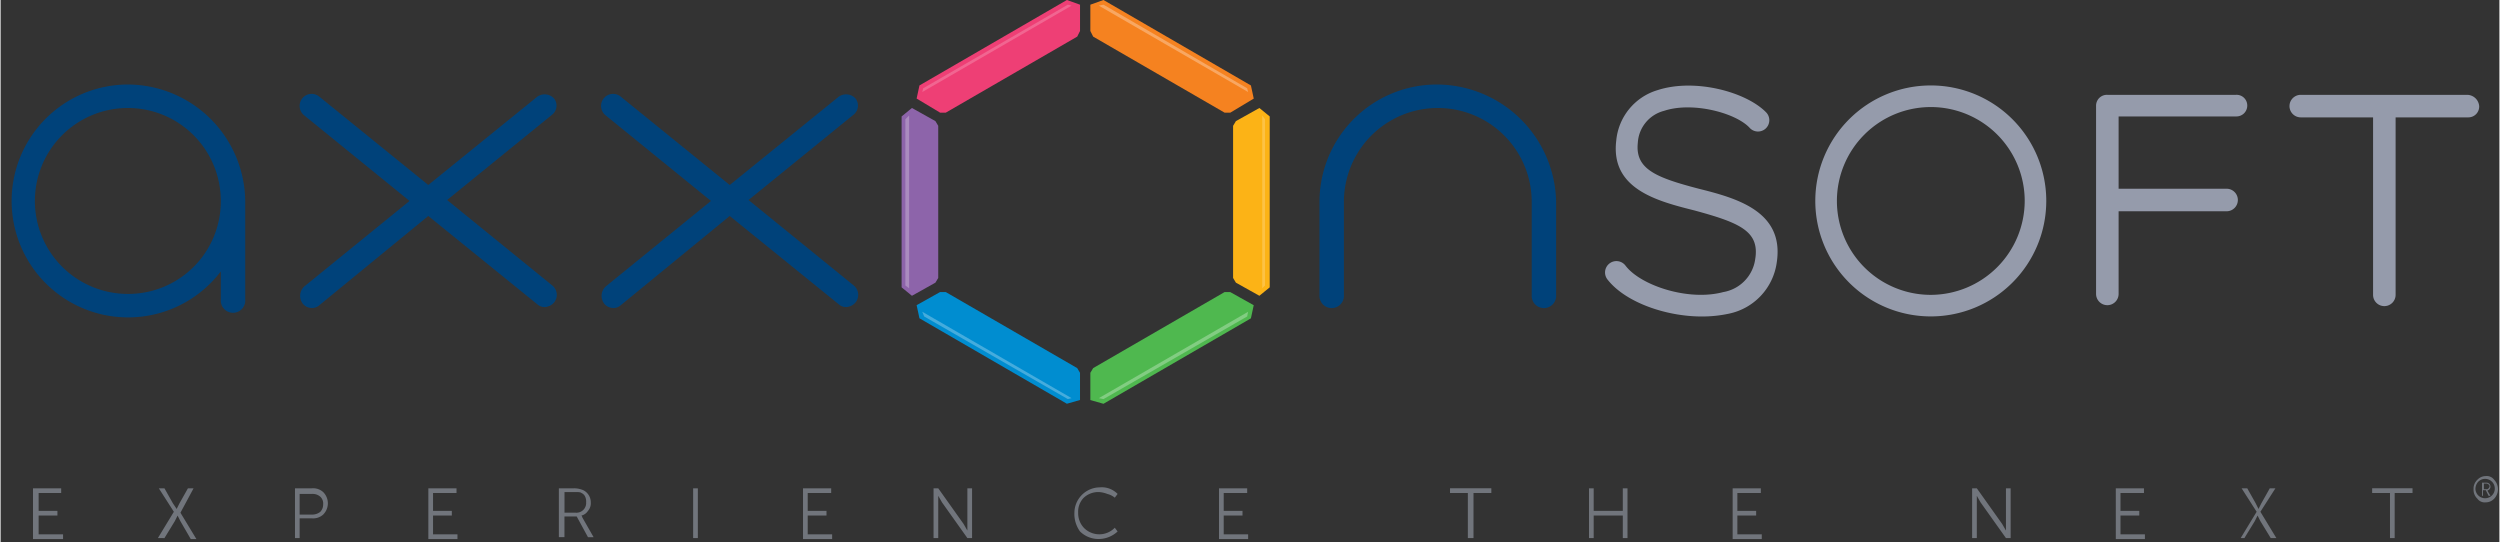 <svg height="542" viewBox="-1.235 0 285.62 61.952" width="2500" xmlns="http://www.w3.org/2000/svg"><rect x="-1.235" y="0" width="285.62" height="61.952" fill="#333333" stroke="none"/><path d="m139.642 14.382v17.389l.322.537 2.683 1.5 1.181-.965v-19.534l-1.181-.966-2.683 1.5z" fill="#fcb316"/><path d="m123.649 4.186 15.027 8.694h.644l2.683-1.61-.322-1.5-16.854-9.77-1.5.537v3.005z" fill="#f58220"/><path d="m106.797 12.88 15.027-8.694.322-.644v-3.005l-1.502-.537-16.852 9.767-.322 1.5 2.683 1.61z" fill="#ee3f75"/><path d="m105.939 31.771v-17.389l-.322-.539-2.683-1.5-1.181.966v19.534l1.181.966 2.683-1.5z" fill="#8d64aa"/><path d="m121.824 42.075-15.027-8.694h-.644l-2.683 1.5.322 1.5 16.852 9.767 1.5-.429v-3.107z" fill="#008dd0"/><path d="m138.676 33.381-15.027 8.694-.322.537v3.113l1.5.429 16.852-9.767.322-1.5-2.683-1.5z" fill="#4fb84f"/><g fill="#fff"><path d="m142.969 13.202v19.75l.322-.322v-19z" opacity=".2"/><path d="m124.293.644 17.066 9.875-.107-.429-16.422-9.553z" opacity=".3"/><path d="m104.114 10.519 17.066-9.875-.429-.107-16.53 9.553z" opacity=".2"/><path d="m102.611 32.952v-19.75l-.429.429v19z" opacity=".25"/><path d="m121.18 45.51-17.066-9.875.215.537 16.422 9.445z" opacity=".27"/><path d="m141.359 35.635-17.066 9.875.537.107 16.422-9.445z" opacity=".29"/></g><path d="m13.309 9.66a13.31 13.31 0 1 0 10.627 21.36v3.22a1.4 1.4 0 1 0 2.791 0v-11.27a13.469 13.469 0 0 0 -13.418-13.31zm0 23.936a10.626 10.626 0 1 1 10.627-10.627 10.582 10.582 0 0 1 -10.627 10.627zm48.73-22.326a1.463 1.463 0 0 0 -1.932-.215l-12.454 10.09-12.448-10.09a1.375 1.375 0 1 0 -1.717 2.147l12.021 9.767-12.021 9.766a1.463 1.463 0 0 0 -.215 1.932 1.321 1.321 0 0 0 1.073.537 1.219 1.219 0 0 0 .859-.322l12.448-10.195 12.454 10.089a1.219 1.219 0 0 0 .859.322 1.49 1.49 0 0 0 1.073-.537 1.379 1.379 0 0 0 -.215-1.932l-12.021-9.767 12.021-9.767a1.326 1.326 0 0 0 .215-1.825zm34.455 0a1.463 1.463 0 0 0 -1.932-.215l-12.454 10.09-12.448-10.09a1.375 1.375 0 1 0 -1.717 2.147l12.021 9.767-12.021 9.766a1.463 1.463 0 0 0 -.215 1.932 1.321 1.321 0 0 0 1.073.537 1.219 1.219 0 0 0 .859-.322l12.448-10.195 12.454 10.089a1.219 1.219 0 0 0 .859.322 1.49 1.49 0 0 0 1.073-.537 1.379 1.379 0 0 0 -.215-1.932l-12.021-9.767 12.021-9.767a1.326 1.326 0 0 0 .215-1.825zm66.44-1.61a13.422 13.422 0 0 0 -13.417 13.417v10.626a1.4 1.4 0 1 0 2.791 0v-10.626a10.733 10.733 0 0 1 21.467 0v10.626a1.4 1.4 0 1 0 2.791 0v-10.626a13.677 13.677 0 0 0 -13.632-13.417z" fill="#00427a"/><path d="m219.39 9.767a13.2 13.2 0 1 0 13.2 13.2 13.193 13.193 0 0 0 -13.2-13.2zm0 23.936a10.733 10.733 0 1 1 10.736-10.736 10.765 10.765 0 0 1 -10.736 10.736zm-26.509-12.129c-4.937-1.288-7.3-2.254-6.977-5.259a4 4 0 0 1 3.005-3.647c3.22-1.073 8.157.215 9.767 1.932a1.292 1.292 0 1 0 1.932-1.717c-2.257-2.365-8.157-3.975-12.45-2.58a6.65 6.65 0 0 0 -4.723 5.8c-.644 5.474 4.615 6.869 8.909 7.943 5.152 1.4 7.513 2.361 6.977 5.581a4.431 4.431 0 0 1 -3.649 3.757c-3.971 1.073-9.445-.751-11.163-3.005a1.3 1.3 0 1 0 -2.039 1.61c2.039 2.576 6.655 4.186 10.733 4.186a14.571 14.571 0 0 0 3.113-.322 6.944 6.944 0 0 0 5.474-5.9c.861-5.803-4.616-7.306-8.909-8.379zm87.799-10.734h-19a1.288 1.288 0 1 0 0 2.576h8.265v20.286a1.288 1.288 0 1 0 2.576 0v-20.286h8.265a1.24 1.24 0 0 0 1.288-1.288 1.4 1.4 0 0 0 -1.394-1.288zm-26.404 0h-14.7a1.24 1.24 0 0 0 -1.293 1.288v21.467a1.288 1.288 0 1 0 2.576 0v-9.446h12.343a1.288 1.288 0 0 0 0-2.576h-12.343v-8.264h13.417a1.24 1.24 0 0 0 1.288-1.288 1.218 1.218 0 0 0 -1.288-1.181z" fill="#959bab"/><path d="m2.469 61.503v-5.689h3.22v.537h-2.576v2.039h2.147v.537h-2.147v2.147h2.791v.54h-3.435zm14.275 0 1.825-3.005-1.718-2.684h.644l.966 1.717.429.644.322-.644.967-1.717h.644l-1.5 2.791 1.821 3.009h-.644l-1.181-2.039-.322-.644-.322.644-1.181 1.932zm15.671 0v-5.689h1.932a1.711 1.711 0 0 1 1.288.429 1.814 1.814 0 0 1 0 2.576 1.711 1.711 0 0 1 -1.288.429h-1.4v2.254h-.532zm.644-2.683h1.288a1.5 1.5 0 0 0 .966-.322 1.219 1.219 0 0 0 .322-.859 1.056 1.056 0 0 0 -.322-.859 1.312 1.312 0 0 0 -.966-.322h-1.4v2.361zm14.598 2.683v-5.689h3.22v.537h-2.683v2.039h2.147v.537h-2.147v2.147h2.791v.54h-3.328zm14.919 0v-5.689h1.717a2.693 2.693 0 0 1 1.073.215 1.547 1.547 0 0 1 .859 1.4 1.312 1.312 0 0 1 -.322.966 1.242 1.242 0 0 1 -.751.537.375.375 0 0 1 .107.215l1.288 2.254h-.644l-1.288-2.367h-1.4v2.361h-.639zm.537-2.9h1.4a1.108 1.108 0 0 0 1.181-1.181 1.361 1.361 0 0 0 -.107-.644.838.838 0 0 0 -.429-.429c-.107-.107-.429-.107-.751-.107h-1.187v2.361zm14.812 2.9v-5.689h.537v5.689zm12.558 0v-5.689h3.22v.537h-2.683v2.039h2.147v.537h-2.147v2.147h2.791v.54h-3.328zm14.92 0v-5.689h.537l2.9 4.079.429.751v-4.83h.537v5.689h-.537l-2.9-4.079-.429-.751v4.83zm16.1-2.896a2.932 2.932 0 0 1 2.9-2.9 2.525 2.525 0 0 1 2.039.751l-.322.429a2.157 2.157 0 0 0 -.859-.429 3.134 3.134 0 0 0 -.966-.215 2.438 2.438 0 0 0 -1.717.644 2.266 2.266 0 0 0 -.644 1.717 2.438 2.438 0 0 0 .644 1.717 2.462 2.462 0 0 0 3.542 0l.322.429a3.191 3.191 0 0 1 -2.147.859 3 3 0 0 1 -2.147-.859 3.406 3.406 0 0 1 -.645-2.143zm16.529 2.896v-5.689h3.22v.537h-2.683v2.039h2.147v.537h-2.147v2.147h2.791v.54h-3.328zm28.444 0v-5.152h-2.039v-.537h4.723v.537h-2.039v5.152zm13.846 0v-5.689h.537v2.576h3.327v-2.576h.537v5.689h-.537v-2.576h-3.327v2.576zm16.422 0v-5.689h3.22v.537h-2.683v2.039h2.147v.537h-2.147v2.147h2.791v.54h-3.328zm27.371 0v-5.689h.537l2.9 4.079.429.751v-4.83h.537v5.689h-.537l-2.9-4.079-.429-.751v4.83zm16.422 0v-5.689h3.22v.537h-2.683v2.039h2.147v.537h-2.147v2.147h2.791v.54h-3.328zm14.275 0 1.825-3.005-1.718-2.684h.644l.966 1.717.322.644.322-.644.966-1.717h.644l-1.717 2.683 1.825 3.005h-.644l-1.181-1.932-.322-.644-.322.644-1.181 1.932zm17.066 0v-5.152h-2.039v-.537h4.615v.537h-2.039v5.152zm9.553-5.584a1.378 1.378 0 0 1 .429-1.073 1.311 1.311 0 0 1 .966-.429 1.046 1.046 0 0 1 .966.429 1.556 1.556 0 0 1 0 2.147 1.311 1.311 0 0 1 -.966.429 1.046 1.046 0 0 1 -.966-.429 1.378 1.378 0 0 1 -.429-1.074zm.215 0a1.108 1.108 0 1 0 .322-.859 1.219 1.219 0 0 0 -.322.859zm.751.751v-1.5h.537a.457.457 0 0 1 .322.751c-.107.107-.107.107-.215.107v.107l.322.537h-.215l-.322-.644h-.322v.644h-.107zm.215-.751h.322c.107 0 .107 0 .215-.107a.375.375 0 0 0 .107-.215c0-.107 0-.107-.107-.215a.375.375 0 0 0 -.215-.107h-.322z" fill="#71757c"/></svg>